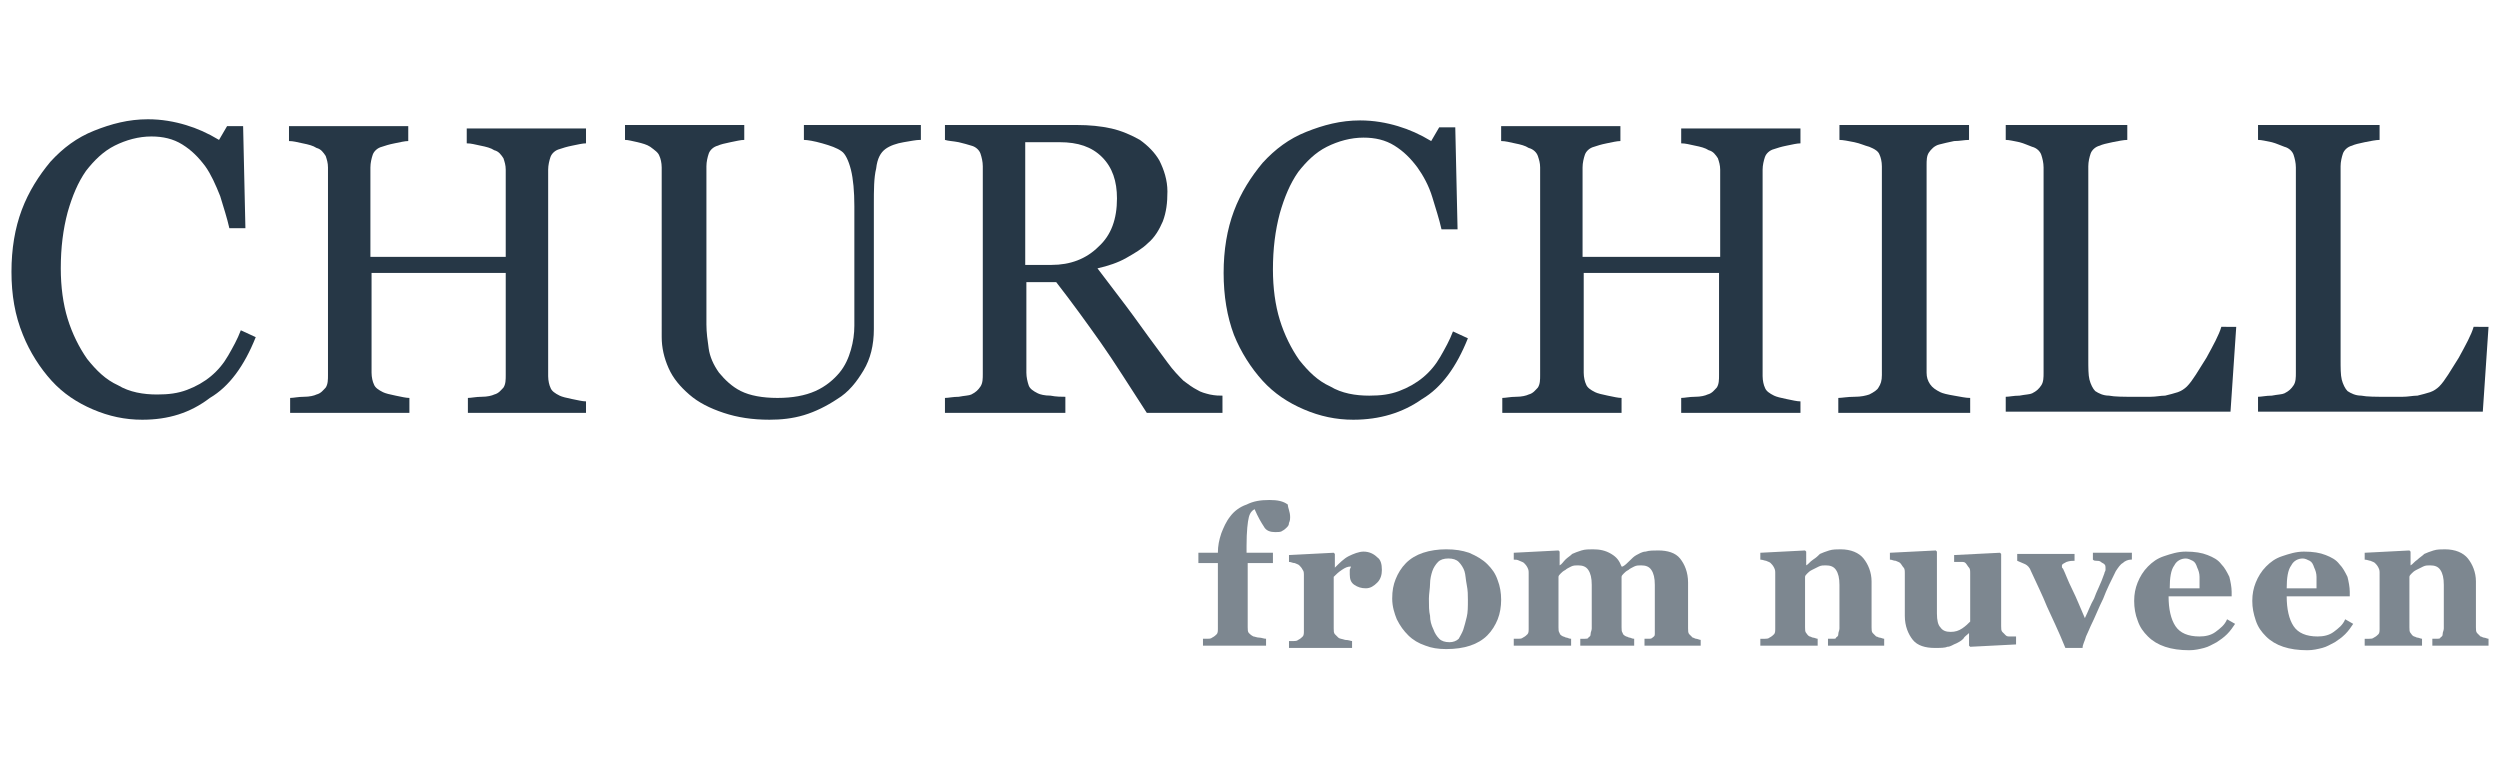 <?xml version="1.0" encoding="utf-8"?>
<!-- Generator: Adobe Illustrator 24.0.3, SVG Export Plug-In . SVG Version: 6.00 Build 0)  -->
<svg version="1.1" id="Layer_1" xmlns="http://www.w3.org/2000/svg" xmlns:xlink="http://www.w3.org/1999/xlink" x="0px" y="0px"
	 viewBox="0 0 218 67" style="enable-background:new 0 0 218 67;" xml:space="preserve">
<style type="text/css">
	.st0{fill:#263746;}
	.st1{fill:#7D8790;}
</style>
<g>
	<g>
		<path class="st0" d="M12.4,36.6c-1.5,0-2.9-0.3-4.3-0.9c-1.4-0.6-2.6-1.4-3.6-2.5c-1-1.1-1.9-2.5-2.5-4C1.3,27.5,1,25.7,1,23.7
			s0.3-3.8,0.9-5.4c0.6-1.6,1.5-3,2.5-4.2c1.1-1.2,2.3-2.1,3.8-2.7c1.5-0.6,3-1,4.7-1c1.2,0,2.3,0.2,3.3,0.5c1,0.3,1.9,0.7,2.9,1.3
			l0.7-1.2h1.4l0.2,8.9H20c-0.2-0.9-0.5-1.8-0.8-2.8c-0.4-1-0.8-1.9-1.3-2.6c-0.6-0.8-1.2-1.4-2-1.9c-0.8-0.5-1.7-0.7-2.7-0.7
			c-1.1,0-2.2,0.3-3.2,0.8c-1,0.5-1.8,1.3-2.5,2.2c-0.7,1-1.2,2.2-1.6,3.6c-0.4,1.5-0.6,3.1-0.6,4.9c0,1.6,0.2,3.1,0.6,4.4
			c0.4,1.3,1,2.5,1.7,3.5c0.8,1,1.6,1.8,2.7,2.3c1,0.6,2.2,0.8,3.4,0.8c1,0,1.8-0.1,2.6-0.4c0.8-0.3,1.5-0.7,2.1-1.2
			c0.6-0.5,1.1-1.1,1.5-1.8c0.4-0.7,0.8-1.4,1.1-2.2l1.3,0.6c-1,2.5-2.3,4.3-4,5.3C16.6,36,14.7,36.6,12.4,36.6z"/>
		<path class="st0" d="M51.2,36H40.8v-1.3c0.3,0,0.7-0.1,1.2-0.1c0.5,0,0.9-0.1,1.1-0.2c0.4-0.1,0.6-0.4,0.8-0.6
			c0.2-0.3,0.2-0.7,0.2-1.1v-8.9H32.4v8.7c0,0.4,0.1,0.8,0.2,1c0.1,0.3,0.4,0.5,0.8,0.7c0.2,0.1,0.6,0.2,1.1,0.3
			c0.5,0.1,0.9,0.2,1.2,0.2V36H25.3v-1.3c0.3,0,0.7-0.1,1.2-0.1c0.5,0,0.9-0.1,1.1-0.2c0.4-0.1,0.6-0.4,0.8-0.6
			c0.2-0.3,0.2-0.7,0.2-1.1V14.6c0-0.4-0.1-0.7-0.2-1c-0.2-0.3-0.4-0.6-0.8-0.7c-0.3-0.2-0.7-0.3-1.2-0.4c-0.5-0.1-0.8-0.2-1.2-0.2
			v-1.3h10.4v1.3c-0.3,0-0.7,0.1-1.2,0.2c-0.5,0.1-0.8,0.2-1.1,0.3c-0.4,0.1-0.7,0.4-0.8,0.7c-0.1,0.3-0.2,0.7-0.2,1.1v7.8h11.8
			v-7.6c0-0.4-0.1-0.7-0.2-1c-0.2-0.3-0.4-0.6-0.8-0.7c-0.3-0.2-0.7-0.3-1.2-0.4c-0.5-0.1-0.8-0.2-1.2-0.2v-1.3h10.4v1.3
			c-0.3,0-0.7,0.1-1.2,0.2c-0.5,0.1-0.8,0.2-1.1,0.3c-0.4,0.1-0.7,0.4-0.8,0.7c-0.1,0.3-0.2,0.7-0.2,1.1v18c0,0.4,0.1,0.8,0.2,1
			c0.1,0.3,0.4,0.5,0.8,0.7c0.2,0.1,0.6,0.2,1.1,0.3c0.5,0.1,0.9,0.2,1.2,0.2V36z"/>
		<path class="st0" d="M80.2,12.2c-0.3,0-0.8,0.1-1.4,0.2c-0.6,0.1-1.2,0.3-1.6,0.6c-0.4,0.3-0.7,0.8-0.8,1.7
			c-0.2,0.8-0.2,1.9-0.2,3.1v10.9c0,1.4-0.3,2.6-0.9,3.6c-0.6,1-1.3,1.9-2.3,2.5c-0.9,0.6-1.9,1.1-2.9,1.4c-1,0.3-2,0.4-3,0.4
			c-1.5,0-2.8-0.2-4-0.6c-1.2-0.4-2.2-0.9-3-1.6c-0.8-0.7-1.4-1.4-1.8-2.3c-0.4-0.9-0.6-1.8-0.6-2.7V14.6c0-0.4-0.1-0.8-0.2-1
			c-0.1-0.3-0.4-0.5-0.8-0.8c-0.3-0.2-0.7-0.3-1.1-0.4c-0.5-0.1-0.8-0.2-1.1-0.2v-1.3h10.4v1.3c-0.3,0-0.7,0.1-1.2,0.2
			c-0.5,0.1-0.9,0.2-1.1,0.3c-0.4,0.1-0.7,0.4-0.8,0.7c-0.1,0.3-0.2,0.7-0.2,1.1v13.8c0,0.7,0.1,1.4,0.2,2.1
			c0.1,0.7,0.4,1.4,0.9,2.1c0.5,0.6,1.1,1.2,1.9,1.6c0.8,0.4,1.9,0.6,3.2,0.6c1.3,0,2.4-0.2,3.3-0.6c0.9-0.4,1.6-1,2.1-1.6
			c0.5-0.6,0.8-1.3,1-2c0.2-0.7,0.3-1.4,0.3-2.1V18c0-1.3-0.1-2.4-0.3-3.2c-0.2-0.8-0.5-1.4-0.8-1.6c-0.4-0.3-1-0.5-1.7-0.7
			c-0.7-0.2-1.3-0.3-1.6-0.3v-1.3h10.2V12.2z"/>
		<path class="st0" d="M106.7,36H100c-1.5-2.3-2.8-4.4-4-6.1c-1.2-1.7-2.5-3.5-3.9-5.3h-2.6v7.9c0,0.4,0.1,0.8,0.2,1.1
			c0.1,0.3,0.4,0.5,0.8,0.7c0.2,0.1,0.6,0.2,1.1,0.2c0.5,0.1,1,0.1,1.3,0.1V36H82.4v-1.3c0.3,0,0.7-0.1,1.2-0.1
			c0.5-0.1,0.9-0.1,1.1-0.2c0.4-0.2,0.6-0.4,0.8-0.7c0.2-0.3,0.2-0.7,0.2-1.1V14.5c0-0.4-0.1-0.8-0.2-1.1c-0.1-0.3-0.4-0.6-0.8-0.7
			c-0.3-0.1-0.7-0.2-1.1-0.3c-0.5-0.1-0.9-0.1-1.2-0.2v-1.3h11.5c1.1,0,2.1,0.1,3,0.3c0.9,0.2,1.8,0.6,2.5,1
			c0.7,0.5,1.3,1.1,1.7,1.8c0.4,0.8,0.7,1.7,0.7,2.7c0,1-0.1,1.8-0.4,2.6c-0.3,0.7-0.7,1.4-1.3,1.9c-0.5,0.5-1.2,0.9-1.9,1.3
			c-0.7,0.4-1.6,0.7-2.5,0.9c1.2,1.6,2.3,3,3.1,4.1c0.8,1.1,1.8,2.5,3,4.1c0.5,0.7,1,1.2,1.4,1.6c0.4,0.3,0.8,0.6,1.2,0.8
			c0.3,0.2,0.7,0.3,1.1,0.4c0.5,0.1,0.8,0.1,1.1,0.1V36z M97.4,17.3c0-1.5-0.4-2.7-1.3-3.6c-0.9-0.9-2.1-1.3-3.7-1.3h-3v10.7h2.3
			c1.6,0,3-0.5,4.1-1.6C96.9,20.5,97.4,19.1,97.4,17.3z"/>
		<path class="st0" d="M118,36.6c-1.5,0-2.9-0.3-4.3-0.9c-1.4-0.6-2.6-1.4-3.6-2.5c-1-1.1-1.9-2.5-2.5-4c-0.6-1.6-0.9-3.4-0.9-5.4
			s0.3-3.8,0.9-5.4c0.6-1.6,1.5-3,2.5-4.2c1.1-1.2,2.3-2.1,3.8-2.7c1.5-0.6,3-1,4.7-1c1.2,0,2.3,0.2,3.3,0.5c1,0.3,1.9,0.7,2.9,1.3
			l0.7-1.2h1.4l0.2,8.9h-1.4c-0.2-0.9-0.5-1.8-0.8-2.8s-0.8-1.9-1.3-2.6c-0.6-0.8-1.2-1.4-2-1.9c-0.8-0.5-1.7-0.7-2.7-0.7
			c-1.1,0-2.2,0.3-3.2,0.8c-1,0.5-1.8,1.3-2.5,2.2c-0.7,1-1.2,2.2-1.6,3.6c-0.4,1.5-0.6,3.1-0.6,4.9c0,1.6,0.2,3.1,0.6,4.4
			c0.4,1.3,1,2.5,1.7,3.5c0.8,1,1.6,1.8,2.7,2.3c1,0.6,2.2,0.8,3.4,0.8c1,0,1.8-0.1,2.6-0.4c0.8-0.3,1.5-0.7,2.1-1.2
			c0.6-0.5,1.1-1.1,1.5-1.8c0.4-0.7,0.8-1.4,1.1-2.2l1.3,0.6c-1,2.5-2.3,4.3-4,5.3C122.3,36,120.3,36.6,118,36.6z"/>
		<path class="st0" d="M157,36h-10.4v-1.3c0.3,0,0.7-0.1,1.2-0.1c0.5,0,0.9-0.1,1.1-0.2c0.4-0.1,0.6-0.4,0.8-0.6
			c0.2-0.3,0.2-0.7,0.2-1.1v-8.9h-11.8v8.7c0,0.4,0.1,0.8,0.2,1c0.1,0.3,0.4,0.5,0.8,0.7c0.2,0.1,0.6,0.2,1.1,0.3
			c0.5,0.1,0.9,0.2,1.2,0.2V36h-10.4v-1.3c0.3,0,0.7-0.1,1.2-0.1c0.5,0,0.9-0.1,1.1-0.2c0.4-0.1,0.6-0.4,0.8-0.6
			c0.2-0.3,0.2-0.7,0.2-1.1V14.6c0-0.4-0.1-0.7-0.2-1s-0.4-0.6-0.8-0.7c-0.3-0.2-0.7-0.3-1.2-0.4c-0.5-0.1-0.8-0.2-1.2-0.2v-1.3
			h10.4v1.3c-0.3,0-0.7,0.1-1.2,0.2c-0.5,0.1-0.8,0.2-1.1,0.3c-0.4,0.1-0.7,0.4-0.8,0.7c-0.1,0.3-0.2,0.7-0.2,1.1v7.8H150v-7.6
			c0-0.4-0.1-0.7-0.2-1c-0.2-0.3-0.4-0.6-0.8-0.7c-0.3-0.2-0.7-0.3-1.2-0.4c-0.5-0.1-0.8-0.2-1.2-0.2v-1.3H157v1.3
			c-0.3,0-0.7,0.1-1.2,0.2c-0.5,0.1-0.8,0.2-1.1,0.3c-0.4,0.1-0.7,0.4-0.8,0.7c-0.1,0.3-0.2,0.7-0.2,1.1v18c0,0.4,0.1,0.8,0.2,1
			c0.1,0.3,0.4,0.5,0.8,0.7c0.2,0.1,0.6,0.2,1.1,0.3c0.5,0.1,0.9,0.2,1.2,0.2V36z"/>
		<path class="st0" d="M171.6,36h-11.3v-1.3c0.3,0,0.8-0.1,1.4-0.1s1-0.1,1.3-0.2c0.4-0.2,0.7-0.4,0.8-0.6c0.2-0.3,0.3-0.6,0.3-1.1
			V14.5c0-0.4-0.1-0.8-0.2-1c-0.1-0.3-0.4-0.5-0.9-0.7c-0.4-0.1-0.8-0.3-1.3-0.4c-0.5-0.1-1-0.2-1.3-0.2v-1.3h11.3v1.3
			c-0.4,0-0.8,0.1-1.3,0.1c-0.5,0.1-0.9,0.2-1.3,0.3c-0.4,0.1-0.7,0.4-0.9,0.7s-0.2,0.7-0.2,1.1v18.1c0,0.4,0.1,0.7,0.3,1
			c0.2,0.3,0.5,0.5,0.9,0.7c0.2,0.1,0.6,0.2,1.2,0.3c0.6,0.1,1,0.2,1.4,0.2V36z"/>
		<path class="st0" d="M195,28.5l-0.5,7.4h-19.6v-1.3c0.3,0,0.7-0.1,1.2-0.1c0.5-0.1,0.9-0.1,1.1-0.2c0.4-0.2,0.6-0.4,0.8-0.7
			c0.2-0.3,0.2-0.7,0.2-1.1V14.6c0-0.4-0.1-0.8-0.2-1.1c-0.1-0.3-0.4-0.6-0.8-0.7c-0.3-0.1-0.7-0.3-1.1-0.4
			c-0.5-0.1-0.9-0.2-1.2-0.2v-1.3h10.6v1.3c-0.3,0-0.8,0.1-1.3,0.2c-0.5,0.1-0.9,0.2-1.1,0.3c-0.4,0.1-0.7,0.4-0.8,0.7
			c-0.1,0.3-0.2,0.7-0.2,1.1v16.8c0,0.8,0,1.4,0.1,1.8c0.1,0.4,0.3,0.8,0.5,1c0.3,0.2,0.7,0.4,1.2,0.4c0.5,0.1,1.3,0.1,2.2,0.1
			c0.4,0,0.9,0,1.4,0c0.5,0,0.9-0.1,1.3-0.1c0.4-0.1,0.8-0.2,1.1-0.3c0.3-0.1,0.6-0.3,0.8-0.5c0.5-0.5,1-1.4,1.7-2.5
			c0.6-1.1,1.1-2,1.3-2.7H195z"/>
		<path class="st0" d="M217,28.5l-0.5,7.4h-19.6v-1.3c0.3,0,0.7-0.1,1.2-0.1c0.5-0.1,0.9-0.1,1.1-0.2c0.4-0.2,0.6-0.4,0.8-0.7
			c0.2-0.3,0.2-0.7,0.2-1.1V14.6c0-0.4-0.1-0.8-0.2-1.1c-0.1-0.3-0.4-0.6-0.8-0.7c-0.3-0.1-0.7-0.3-1.1-0.4
			c-0.5-0.1-0.9-0.2-1.2-0.2v-1.3h10.6v1.3c-0.3,0-0.8,0.1-1.3,0.2c-0.5,0.1-0.9,0.2-1.1,0.3c-0.4,0.1-0.7,0.4-0.8,0.7
			c-0.1,0.3-0.2,0.7-0.2,1.1v16.8c0,0.8,0,1.4,0.1,1.8c0.1,0.4,0.3,0.8,0.5,1c0.3,0.2,0.7,0.4,1.2,0.4c0.5,0.1,1.3,0.1,2.2,0.1
			c0.4,0,0.9,0,1.4,0c0.5,0,0.9-0.1,1.3-0.1c0.4-0.1,0.8-0.2,1.1-0.3c0.3-0.1,0.6-0.3,0.8-0.5c0.5-0.5,1-1.4,1.7-2.5
			c0.6-1.1,1.1-2,1.3-2.7H217z"/>
	</g>
	<g>
		<path class="st1" d="M112.5,45.1c0,0.1,0,0.3-0.1,0.5c0,0.2-0.1,0.3-0.2,0.4c-0.1,0.1-0.2,0.2-0.4,0.3c-0.1,0.1-0.4,0.1-0.6,0.1
			c-0.4,0-0.8-0.1-1-0.5c-0.2-0.3-0.5-0.8-0.8-1.5c-0.2,0.1-0.4,0.3-0.5,0.7c-0.1,0.4-0.2,1.2-0.2,2.5v0.6h2.3v0.9h-2.2v5.6
			c0,0.2,0,0.4,0.1,0.5c0.1,0.1,0.2,0.2,0.4,0.3c0.1,0,0.3,0.1,0.5,0.1c0.2,0,0.4,0.1,0.6,0.1v0.6h-5.5v-0.6c0.1,0,0.3,0,0.4,0
			c0.1,0,0.3,0,0.4-0.1c0.2-0.1,0.3-0.2,0.4-0.3s0.1-0.3,0.1-0.5v-5.7h-1.7v-0.9h1.7c0-0.6,0.1-1.1,0.3-1.7c0.2-0.5,0.4-1,0.8-1.5
			c0.3-0.4,0.8-0.8,1.4-1c0.6-0.3,1.2-0.4,2-0.4c0.7,0,1.2,0.1,1.6,0.4C112.3,44.3,112.5,44.6,112.5,45.1z"/>
		<path class="st1" d="M120.5,49.7c0,0.4-0.1,0.8-0.4,1.1c-0.3,0.3-0.6,0.5-1,0.5c-0.4,0-0.7-0.1-1-0.3c-0.3-0.2-0.4-0.5-0.4-0.9
			c0-0.2,0-0.3,0-0.4c0-0.1,0.1-0.2,0.1-0.3c-0.3,0-0.5,0.1-0.8,0.3c-0.3,0.2-0.5,0.4-0.7,0.6v4.5c0,0.2,0,0.4,0.1,0.5
			c0.1,0.1,0.2,0.2,0.3,0.3c0.1,0.1,0.3,0.1,0.6,0.2c0.3,0,0.5,0.1,0.6,0.1v0.6h-5.5v-0.6c0.1,0,0.3,0,0.4,0c0.1,0,0.3,0,0.4-0.1
			c0.2-0.1,0.3-0.2,0.4-0.3c0.1-0.1,0.1-0.3,0.1-0.5v-4.8c0-0.2,0-0.4-0.1-0.5c-0.1-0.2-0.2-0.3-0.3-0.4c-0.1-0.1-0.2-0.1-0.4-0.2
			c-0.2,0-0.3-0.1-0.5-0.1v-0.6l3.9-0.2l0.1,0.1v1.2h0c0.4-0.4,0.8-0.8,1.2-1c0.4-0.2,0.9-0.4,1.3-0.4c0.5,0,0.9,0.2,1.2,0.5
			C120.4,48.8,120.5,49.2,120.5,49.7z"/>
		<path class="st1" d="M129.7,49.2c0.4,0.4,0.7,0.8,0.9,1.4c0.2,0.5,0.3,1.1,0.3,1.7c0,0.6-0.1,1.2-0.3,1.7c-0.2,0.5-0.5,1-0.9,1.4
			c-0.4,0.4-0.9,0.7-1.5,0.9c-0.6,0.2-1.3,0.3-2.1,0.3c-0.7,0-1.3-0.1-1.8-0.3c-0.6-0.2-1.1-0.5-1.5-0.9c-0.4-0.4-0.7-0.8-1-1.4
			c-0.2-0.5-0.4-1.1-0.4-1.8c0-0.7,0.1-1.2,0.3-1.7c0.2-0.5,0.5-1,0.9-1.4c0.4-0.4,0.9-0.7,1.5-0.9c0.6-0.2,1.3-0.3,2-0.3
			c0.8,0,1.4,0.1,2,0.3C128.8,48.5,129.3,48.8,129.7,49.2z M127.6,54.9c0.1-0.3,0.2-0.7,0.3-1.1c0.1-0.4,0.1-0.9,0.1-1.5
			c0-0.4,0-0.8-0.1-1.3c-0.1-0.5-0.1-0.9-0.2-1.2c-0.1-0.3-0.3-0.6-0.5-0.8c-0.2-0.2-0.5-0.3-0.9-0.3c-0.4,0-0.7,0.1-0.9,0.3
			c-0.2,0.2-0.4,0.5-0.5,0.8c-0.1,0.3-0.2,0.7-0.2,1.1c0,0.4-0.1,0.9-0.1,1.3c0,0.6,0,1.1,0.1,1.5c0,0.4,0.1,0.8,0.3,1.2
			c0.1,0.3,0.3,0.6,0.5,0.8c0.2,0.2,0.5,0.3,0.9,0.3c0.3,0,0.6-0.1,0.8-0.3C127.3,55.5,127.5,55.2,127.6,54.9z"/>
		<path class="st1" d="M148.3,56.3h-4.9v-0.6c0.1,0,0.2,0,0.4,0c0.1,0,0.2,0,0.3-0.1c0.1-0.1,0.2-0.1,0.2-0.3c0-0.1,0-0.3,0-0.5V51
			c0-0.6-0.1-1-0.3-1.3c-0.2-0.3-0.5-0.4-0.9-0.4c-0.2,0-0.4,0-0.6,0.1c-0.2,0.1-0.4,0.2-0.5,0.3c-0.2,0.1-0.3,0.2-0.4,0.3
			c-0.1,0.1-0.2,0.2-0.2,0.3v4.4c0,0.2,0,0.4,0.1,0.5c0,0.1,0.1,0.2,0.3,0.3c0.1,0,0.2,0.1,0.3,0.1c0.1,0,0.2,0.1,0.4,0.1v0.6h-4.7
			v-0.6c0.1,0,0.2,0,0.4,0c0.1,0,0.3,0,0.3-0.1c0.1-0.1,0.2-0.1,0.2-0.3s0.1-0.3,0.1-0.5V51c0-0.6-0.1-1-0.3-1.3
			c-0.2-0.3-0.5-0.4-0.9-0.4c-0.2,0-0.4,0-0.6,0.1c-0.2,0.1-0.4,0.2-0.5,0.3c-0.2,0.1-0.3,0.2-0.4,0.3c-0.1,0.1-0.2,0.2-0.2,0.3v4.4
			c0,0.2,0,0.4,0.1,0.5c0,0.1,0.1,0.2,0.3,0.3c0.1,0,0.2,0.1,0.3,0.1s0.2,0.1,0.4,0.1v0.6H132v-0.6c0.1,0,0.3,0,0.4,0s0.3,0,0.4-0.1
			c0.2-0.1,0.3-0.2,0.4-0.3c0.1-0.1,0.1-0.3,0.1-0.5v-4.8c0-0.2,0-0.3-0.1-0.5c-0.1-0.2-0.2-0.3-0.3-0.4c-0.1-0.1-0.2-0.1-0.4-0.2
			s-0.3-0.1-0.5-0.1v-0.6l3.9-0.2l0.1,0.1v1.2h0c0.2-0.1,0.3-0.3,0.5-0.5c0.2-0.2,0.4-0.3,0.6-0.5c0.2-0.1,0.5-0.2,0.8-0.3
			s0.7-0.1,1-0.1c0.6,0,1.1,0.1,1.6,0.4s0.7,0.6,0.9,1.1h0.1c0.2-0.1,0.4-0.3,0.6-0.5s0.4-0.4,0.6-0.5c0.2-0.1,0.5-0.3,0.8-0.3
			c0.3-0.1,0.7-0.1,1.1-0.1c0.8,0,1.5,0.2,1.9,0.7s0.7,1.2,0.7,2.1v4c0,0.2,0,0.4,0.1,0.5c0.1,0.1,0.2,0.2,0.3,0.3
			c0.1,0,0.2,0.1,0.3,0.1s0.3,0.1,0.4,0.1V56.3z"/>
		<path class="st1" d="M164.3,56.3h-4.9v-0.6c0.1,0,0.2,0,0.4,0s0.3,0,0.3-0.1c0.1-0.1,0.2-0.1,0.2-0.3s0.1-0.3,0.1-0.5V51
			c0-0.6-0.1-1-0.3-1.3c-0.2-0.3-0.5-0.4-0.9-0.4c-0.2,0-0.4,0-0.6,0.1c-0.2,0.1-0.4,0.2-0.6,0.3c-0.2,0.1-0.3,0.2-0.4,0.3
			c-0.1,0.1-0.2,0.2-0.2,0.3v4.4c0,0.2,0,0.4,0.1,0.5c0.1,0.1,0.1,0.2,0.3,0.3c0.1,0,0.2,0.1,0.3,0.1c0.1,0,0.3,0.1,0.4,0.1v0.6h-5
			v-0.6c0.1,0,0.3,0,0.4,0c0.1,0,0.3,0,0.4-0.1c0.2-0.1,0.3-0.2,0.4-0.3c0.1-0.1,0.1-0.3,0.1-0.5v-4.8c0-0.2,0-0.3-0.1-0.5
			c-0.1-0.2-0.2-0.3-0.3-0.4c-0.1-0.1-0.2-0.1-0.4-0.2c-0.1,0-0.3-0.1-0.5-0.1v-0.6l3.9-0.2l0.1,0.1v1.2h0c0.2-0.1,0.3-0.3,0.6-0.5
			s0.4-0.3,0.6-0.5c0.2-0.1,0.5-0.2,0.8-0.3c0.3-0.1,0.7-0.1,1-0.1c0.9,0,1.6,0.3,2,0.8c0.4,0.5,0.7,1.2,0.7,2v4
			c0,0.2,0,0.4,0.1,0.5s0.2,0.2,0.3,0.3c0.1,0,0.2,0.1,0.3,0.1s0.3,0.1,0.4,0.1V56.3z"/>
		<path class="st1" d="M175.7,56.2l-3.9,0.2l-0.1-0.1v-1.1h0c-0.2,0.2-0.4,0.3-0.5,0.5c-0.2,0.2-0.4,0.3-0.6,0.4
			c-0.3,0.1-0.5,0.3-0.8,0.3c-0.2,0.1-0.6,0.1-1.1,0.1c-0.8,0-1.5-0.2-1.9-0.7c-0.4-0.5-0.7-1.2-0.7-2.1v-3.7c0-0.2,0-0.4-0.1-0.5
			c-0.1-0.1-0.2-0.3-0.3-0.4c-0.1-0.1-0.2-0.1-0.4-0.2c-0.2,0-0.3-0.1-0.5-0.1v-0.6l4-0.2l0.1,0.1v5.4c0,0.6,0.1,1,0.3,1.2
			c0.2,0.3,0.5,0.4,0.9,0.4c0.4,0,0.7-0.1,1-0.3s0.5-0.4,0.7-0.6V50c0-0.2,0-0.4-0.1-0.5s-0.2-0.3-0.3-0.4c-0.1-0.1-0.2-0.1-0.4-0.1
			c-0.2,0-0.4,0-0.6,0v-0.6l4-0.2l0.1,0.1v6.3c0,0.2,0,0.4,0.1,0.5c0.1,0.1,0.2,0.2,0.3,0.3c0.1,0.1,0.2,0.1,0.4,0.1
			c0.2,0,0.3,0,0.5,0V56.2z"/>
		<path class="st1" d="M185.8,48.8c-0.2,0-0.5,0.1-0.7,0.3c-0.2,0.1-0.4,0.4-0.6,0.7c-0.4,0.8-0.8,1.6-1.1,2.4
			c-0.4,0.8-0.7,1.6-1.1,2.4c-0.1,0.2-0.2,0.5-0.4,0.9c-0.1,0.4-0.3,0.7-0.3,1h-1.5c-0.6-1.5-1.2-2.7-1.6-3.6c-0.4-1-0.9-2-1.4-3.1
			c-0.1-0.3-0.3-0.5-0.5-0.6s-0.5-0.2-0.7-0.3v-0.6h5v0.6c-0.2,0-0.4,0-0.7,0.1c-0.2,0.1-0.4,0.2-0.4,0.3c0,0,0,0.1,0,0.1
			c0,0.1,0,0.1,0.1,0.2c0.2,0.4,0.4,1,0.8,1.8c0.4,0.8,0.7,1.6,1.1,2.5c0.3-0.6,0.5-1.2,0.8-1.7c0.2-0.6,0.6-1.3,0.9-2.2
			c0-0.1,0.1-0.2,0.1-0.3s0-0.1,0-0.2c0-0.1,0-0.2-0.1-0.3c-0.1-0.1-0.2-0.1-0.3-0.2c-0.1-0.1-0.3-0.1-0.4-0.1c-0.1,0-0.2,0-0.3-0.1
			v-0.6h3.4V48.8z"/>
		<path class="st1" d="M194.9,54.4c-0.2,0.3-0.4,0.6-0.7,0.9c-0.3,0.3-0.6,0.5-0.9,0.7c-0.4,0.2-0.7,0.4-1.1,0.5s-0.8,0.2-1.3,0.2
			c-0.8,0-1.5-0.1-2.1-0.3s-1.1-0.5-1.5-0.9c-0.4-0.4-0.7-0.8-0.9-1.4c-0.2-0.5-0.3-1.1-0.3-1.7c0-0.6,0.1-1.1,0.3-1.6
			s0.5-1,0.9-1.4c0.4-0.4,0.8-0.7,1.4-0.9c0.6-0.2,1.2-0.4,1.9-0.4c0.8,0,1.4,0.1,1.9,0.3s0.9,0.4,1.2,0.8c0.3,0.3,0.5,0.7,0.7,1.1
			c0.1,0.4,0.2,0.9,0.2,1.3V52h-5.5c0,1.1,0.2,2,0.6,2.6c0.4,0.6,1.1,0.9,2.1,0.9c0.5,0,1-0.1,1.4-0.4c0.4-0.3,0.8-0.6,1-1.1
			L194.9,54.4z M191.8,51.3c0-0.3,0-0.7,0-1c0-0.3-0.1-0.6-0.2-0.8c-0.1-0.3-0.2-0.5-0.4-0.6c-0.2-0.1-0.4-0.2-0.6-0.2
			c-0.4,0-0.8,0.2-1,0.6c-0.3,0.4-0.4,1.1-0.4,2L191.8,51.3z"/>
		<path class="st1" d="M205.2,54.4c-0.2,0.3-0.4,0.6-0.7,0.9c-0.3,0.3-0.6,0.5-0.9,0.7c-0.4,0.2-0.7,0.4-1.1,0.5
			c-0.4,0.1-0.8,0.2-1.3,0.2c-0.8,0-1.5-0.1-2.1-0.3s-1.1-0.5-1.5-0.9c-0.4-0.4-0.7-0.8-0.9-1.4s-0.3-1.1-0.3-1.7
			c0-0.6,0.1-1.1,0.3-1.6s0.5-1,0.9-1.4c0.4-0.4,0.8-0.7,1.4-0.9c0.6-0.2,1.2-0.4,1.9-0.4c0.8,0,1.4,0.1,1.9,0.3s0.9,0.4,1.2,0.8
			c0.3,0.3,0.5,0.7,0.7,1.1c0.1,0.4,0.2,0.9,0.2,1.3V52h-5.5c0,1.1,0.2,2,0.6,2.6c0.4,0.6,1.1,0.9,2.1,0.9c0.5,0,1-0.1,1.4-0.4
			c0.4-0.3,0.8-0.6,1-1.1L205.2,54.4z M202,51.3c0-0.3,0-0.7,0-1c0-0.3-0.1-0.6-0.2-0.8c-0.1-0.3-0.2-0.5-0.4-0.6
			c-0.2-0.1-0.4-0.2-0.6-0.2c-0.4,0-0.8,0.2-1,0.6c-0.3,0.4-0.4,1.1-0.4,2L202,51.3z"/>
		<path class="st1" d="M217,56.3h-4.9v-0.6c0.1,0,0.2,0,0.4,0c0.1,0,0.3,0,0.3-0.1c0.1-0.1,0.2-0.1,0.2-0.3s0.1-0.3,0.1-0.5V51
			c0-0.6-0.1-1-0.3-1.3c-0.2-0.3-0.5-0.4-0.9-0.4c-0.2,0-0.4,0-0.6,0.1c-0.2,0.1-0.4,0.2-0.6,0.3c-0.2,0.1-0.3,0.2-0.4,0.3
			c-0.1,0.1-0.2,0.2-0.2,0.3v4.4c0,0.2,0,0.4,0.1,0.5c0.1,0.1,0.1,0.2,0.3,0.3c0.1,0,0.2,0.1,0.3,0.1s0.3,0.1,0.4,0.1v0.6h-5v-0.6
			c0.1,0,0.3,0,0.4,0c0.1,0,0.3,0,0.4-0.1c0.2-0.1,0.3-0.2,0.4-0.3c0.1-0.1,0.1-0.3,0.1-0.5v-4.8c0-0.2,0-0.3-0.1-0.5
			c-0.1-0.2-0.2-0.3-0.3-0.4c-0.1-0.1-0.2-0.1-0.4-0.2c-0.1,0-0.3-0.1-0.5-0.1v-0.6l3.9-0.2l0.1,0.1v1.2h0c0.2-0.1,0.3-0.3,0.6-0.5
			c0.2-0.2,0.4-0.3,0.6-0.5c0.2-0.1,0.5-0.2,0.8-0.3c0.3-0.1,0.7-0.1,1-0.1c0.9,0,1.6,0.3,2,0.8s0.7,1.2,0.7,2v4
			c0,0.2,0,0.4,0.1,0.5s0.2,0.2,0.3,0.3c0.1,0,0.2,0.1,0.3,0.1c0.1,0,0.3,0.1,0.4,0.1V56.3z"/>
	</g>
</g>
</svg>
